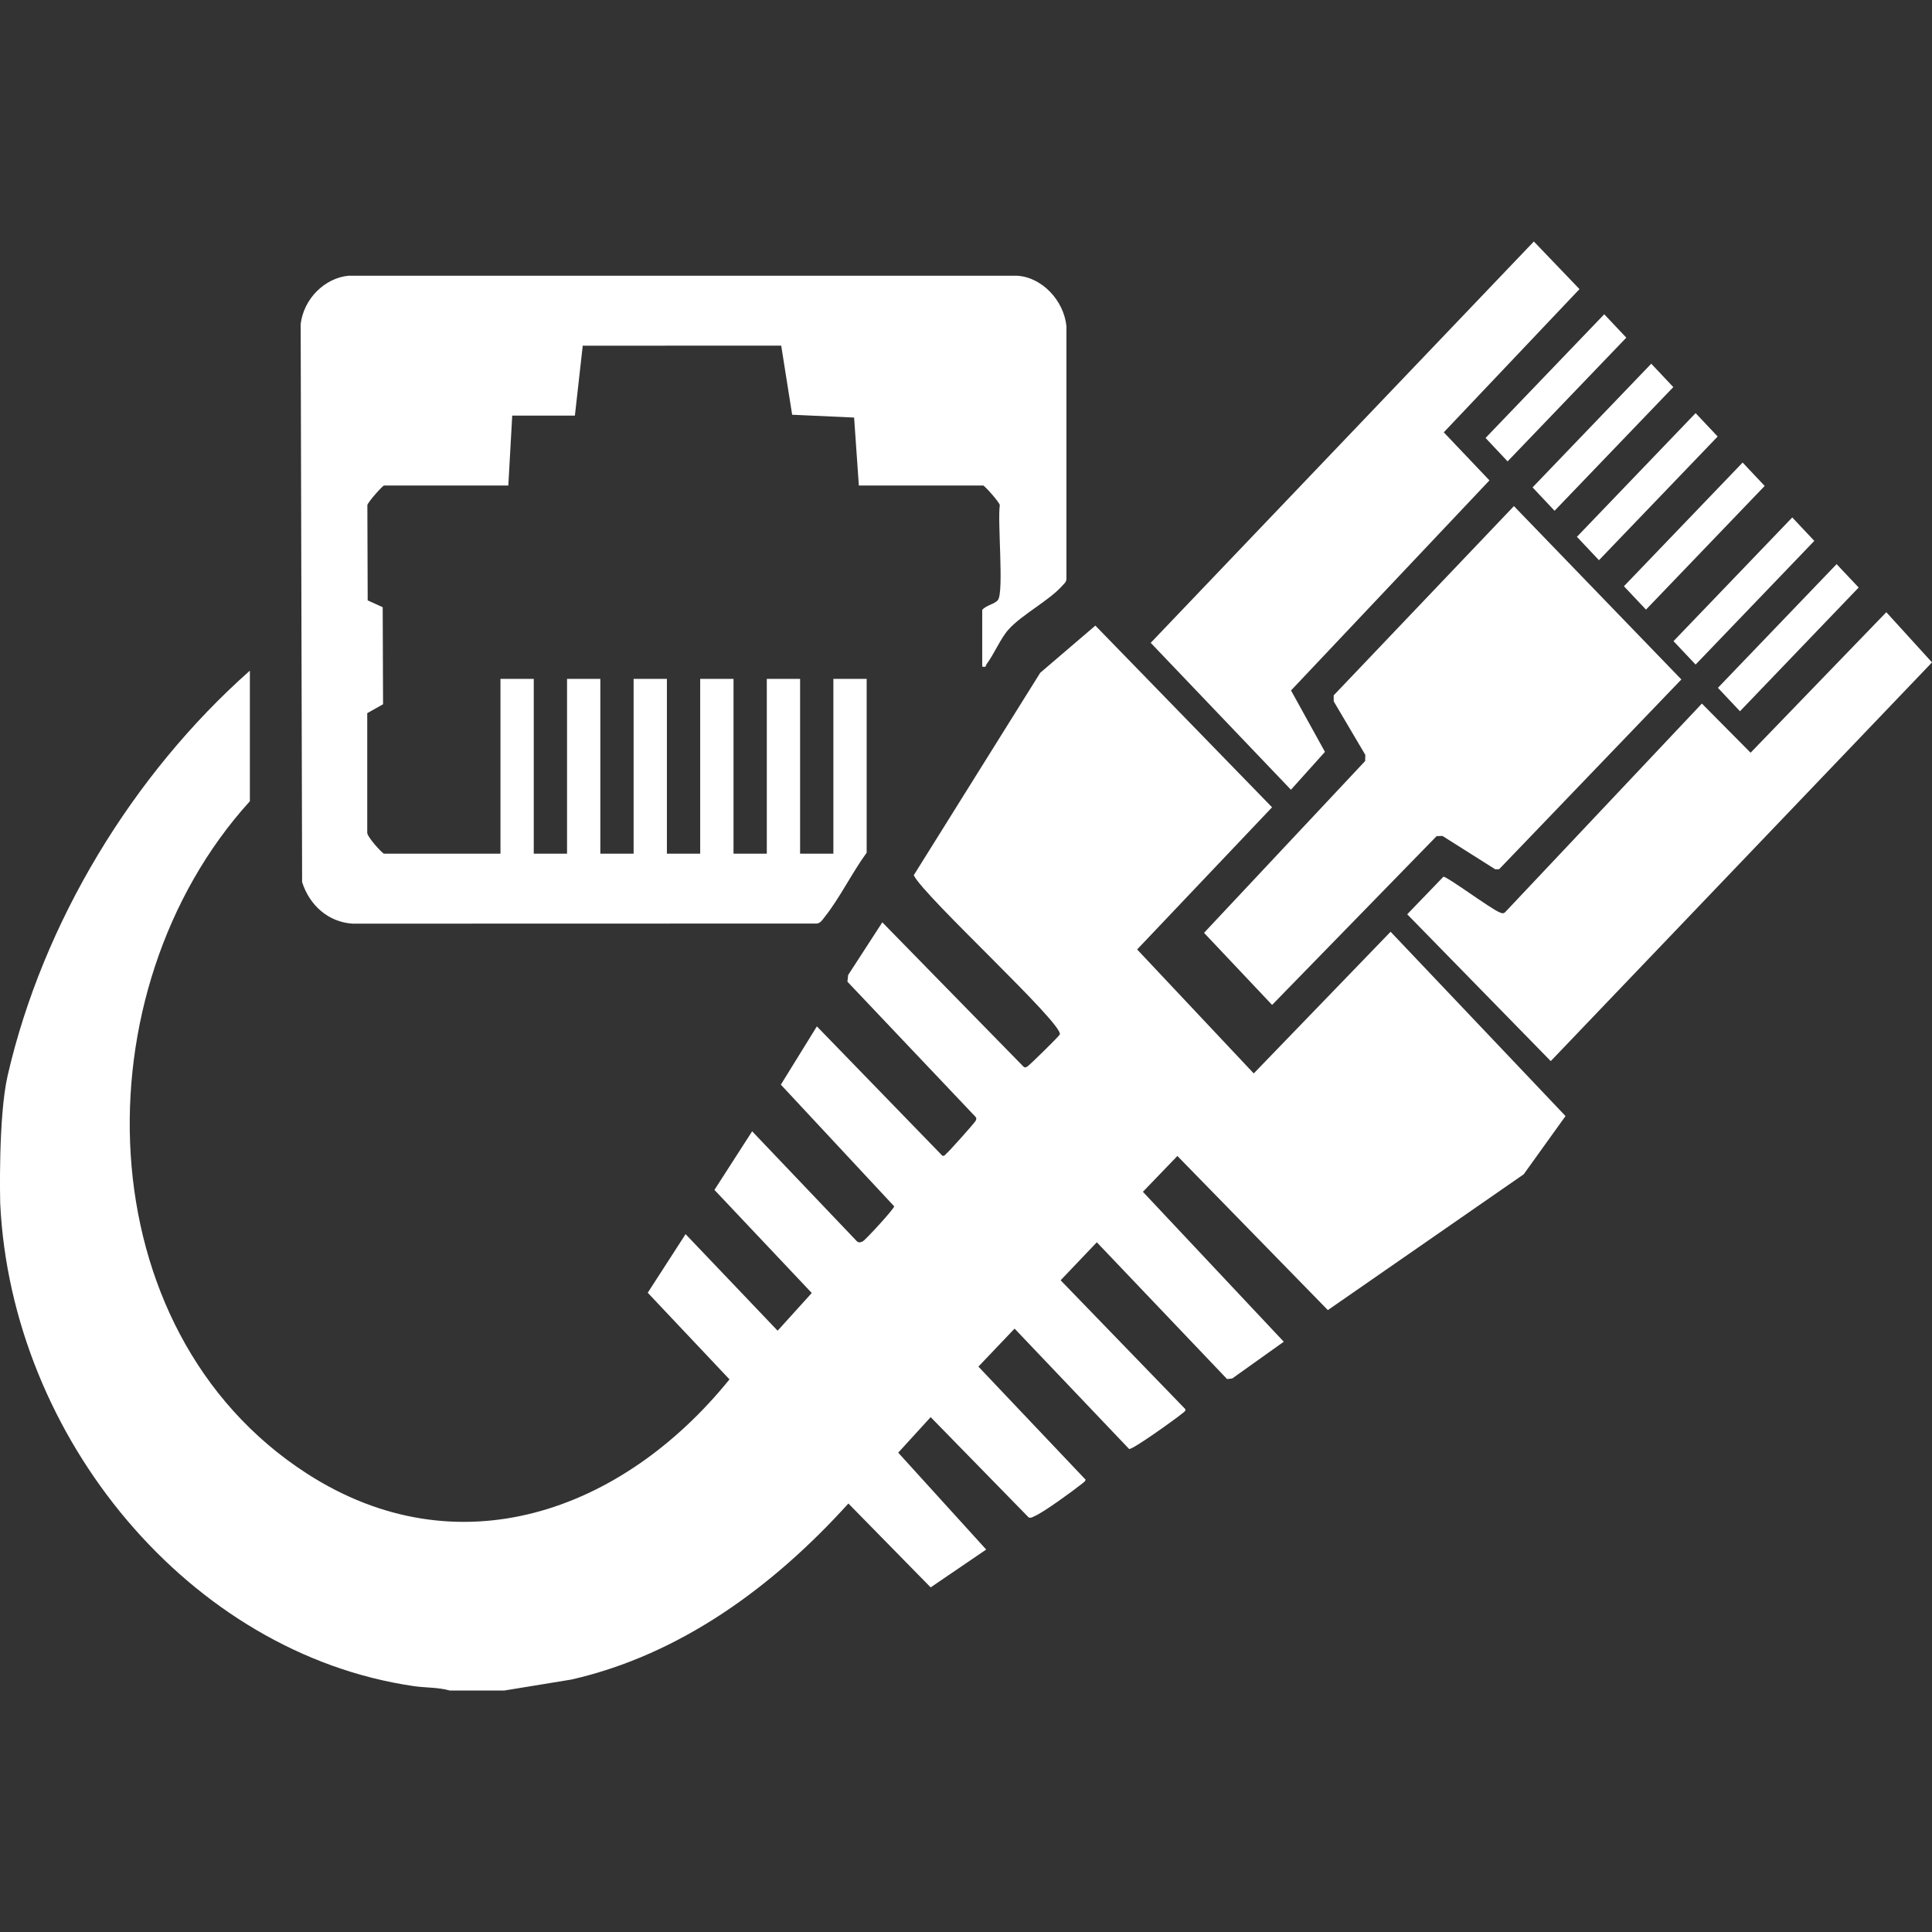 <svg width="48" height="48" viewBox="0 0 48 48" fill="none" xmlns="http://www.w3.org/2000/svg">
<rect x="0" y="0" width="48" height="48" fill="#333333" stroke="none"/>
<path d="M0.005 29.894C0.005 29.894 -0.05 27.762 0.191 26.717C1.067 22.915 3.294 19.244 6.208 16.662V19.906C1.938 24.611 2.111 33.051 7.623 36.609C11.36 39.022 15.451 37.575 18.124 34.27L16.093 32.118L17.033 30.662L19.32 33.061L20.168 32.124L17.75 29.563L18.687 28.107L21.291 30.841C21.344 30.881 21.381 30.867 21.435 30.841C21.502 30.809 22.216 30.031 22.216 29.971L19.4 26.948L20.295 25.5L23.414 28.715C23.473 28.727 23.494 28.673 23.53 28.644C23.595 28.591 24.213 27.898 24.237 27.85L24.239 27.846C24.257 27.809 24.268 27.786 24.237 27.748L21.054 24.39L21.072 24.224L21.921 22.915L25.426 26.498C25.462 26.531 25.484 26.52 25.519 26.5L25.523 26.498C25.572 26.472 26.304 25.755 26.329 25.703C26.448 25.458 22.959 22.278 22.702 21.745L25.844 16.715L27.214 15.543L31.604 20.057L28.252 23.589L31.149 26.669L34.549 23.149L38.895 27.728L37.856 29.175L32.99 32.549L29.252 28.72L28.395 29.61L31.895 33.335L30.616 34.247L30.487 34.263L27.25 30.864L26.351 31.808L29.441 35.001C29.483 35.048 29.393 35.099 29.362 35.125C29.224 35.241 28.123 36.033 28.052 35.999L25.207 33.009L24.308 33.953L26.973 36.764C26.957 36.81 26.918 36.834 26.883 36.862C26.657 37.042 25.931 37.572 25.703 37.669C25.655 37.69 25.613 37.722 25.558 37.701L23.122 35.208L22.316 36.091L24.502 38.498L23.122 39.438L21.078 37.354C19.206 39.425 16.896 41.114 14.196 41.728L12.533 42H11.171C10.891 41.919 10.569 41.934 10.278 41.891C4.724 41.082 0.283 35.732 0.005 29.894Z" fill="white"/>
<path d="M48 16.457L38.528 26.363L34.962 22.715L35.861 21.782C35.953 21.775 37.03 22.575 37.251 22.664C37.304 22.685 37.339 22.708 37.392 22.666L42.283 17.48L43.493 18.701L46.865 15.21L48 16.457Z" fill="white"/>
<path d="M21.534 21.183C21.17 21.678 20.862 22.316 20.484 22.788C20.429 22.857 20.389 22.934 20.291 22.945L8.76 22.948C8.164 22.911 7.692 22.499 7.506 21.915L7.47 8.05C7.547 7.424 8.063 6.907 8.662 6.85H25.257C25.881 6.878 26.433 7.464 26.495 8.105V14.387C26.492 14.461 26.442 14.496 26.4 14.544C26.073 14.918 25.399 15.261 25.058 15.638C24.859 15.859 24.7 16.247 24.515 16.495C24.483 16.537 24.517 16.588 24.403 16.56V15.155C24.489 15.038 24.724 15.008 24.796 14.903C24.944 14.689 24.779 12.937 24.84 12.55C24.826 12.47 24.459 12.063 24.428 12.063H21.338L21.22 10.374L19.681 10.304L19.409 8.587L14.478 8.589L14.283 10.326H12.726L12.629 12.063H9.54C9.509 12.063 9.142 12.47 9.127 12.55L9.135 14.916L9.508 15.086L9.517 17.497L9.124 17.718V20.676C9.101 20.778 9.506 21.209 9.539 21.209H12.434V16.866H13.261V21.209H14.088V16.866H14.915V21.209H15.742V16.866H16.569V21.209H17.396V16.866H18.224V21.209H19.051V16.866H19.878V21.209H20.705V16.866H21.532V21.184L21.534 21.183Z" fill="white"/>
<path d="M41.773 16.881L37.246 21.595L37.15 21.598L35.838 20.769L35.693 20.773L31.605 24.967L29.914 23.176L33.917 18.907L33.921 18.755L33.136 17.425L33.135 17.276L37.613 12.574L41.773 16.881Z" fill="white"/>
<path d="M38.108 6L39.242 7.183L35.87 10.741L37.005 11.935L32.075 17.154L32.918 18.68L32.073 19.621L28.589 15.971L38.108 6Z" fill="white"/>
<path d="M36.908 10.881L39.857 7.808L40.405 8.389L37.456 11.463L36.908 10.881Z" fill="white"/>
<path d="M38.076 12.109L41.025 9.036L41.573 9.617L38.623 12.69L38.076 12.109Z" fill="white"/>
<path d="M39.178 13.337L42.127 10.264L42.675 10.845L39.726 13.918L39.178 13.337Z" fill="white"/>
<path d="M40.346 14.565L43.295 11.492L43.843 12.073L40.894 15.146L40.346 14.565Z" fill="white"/>
<path d="M41.578 15.929L44.528 12.856L45.076 13.438L42.127 16.511L41.578 15.929Z" fill="white"/>
<path d="M42.681 17.089L45.63 14.016L46.178 14.597L43.229 17.671L42.681 17.089Z" fill="white"/>
</svg>
